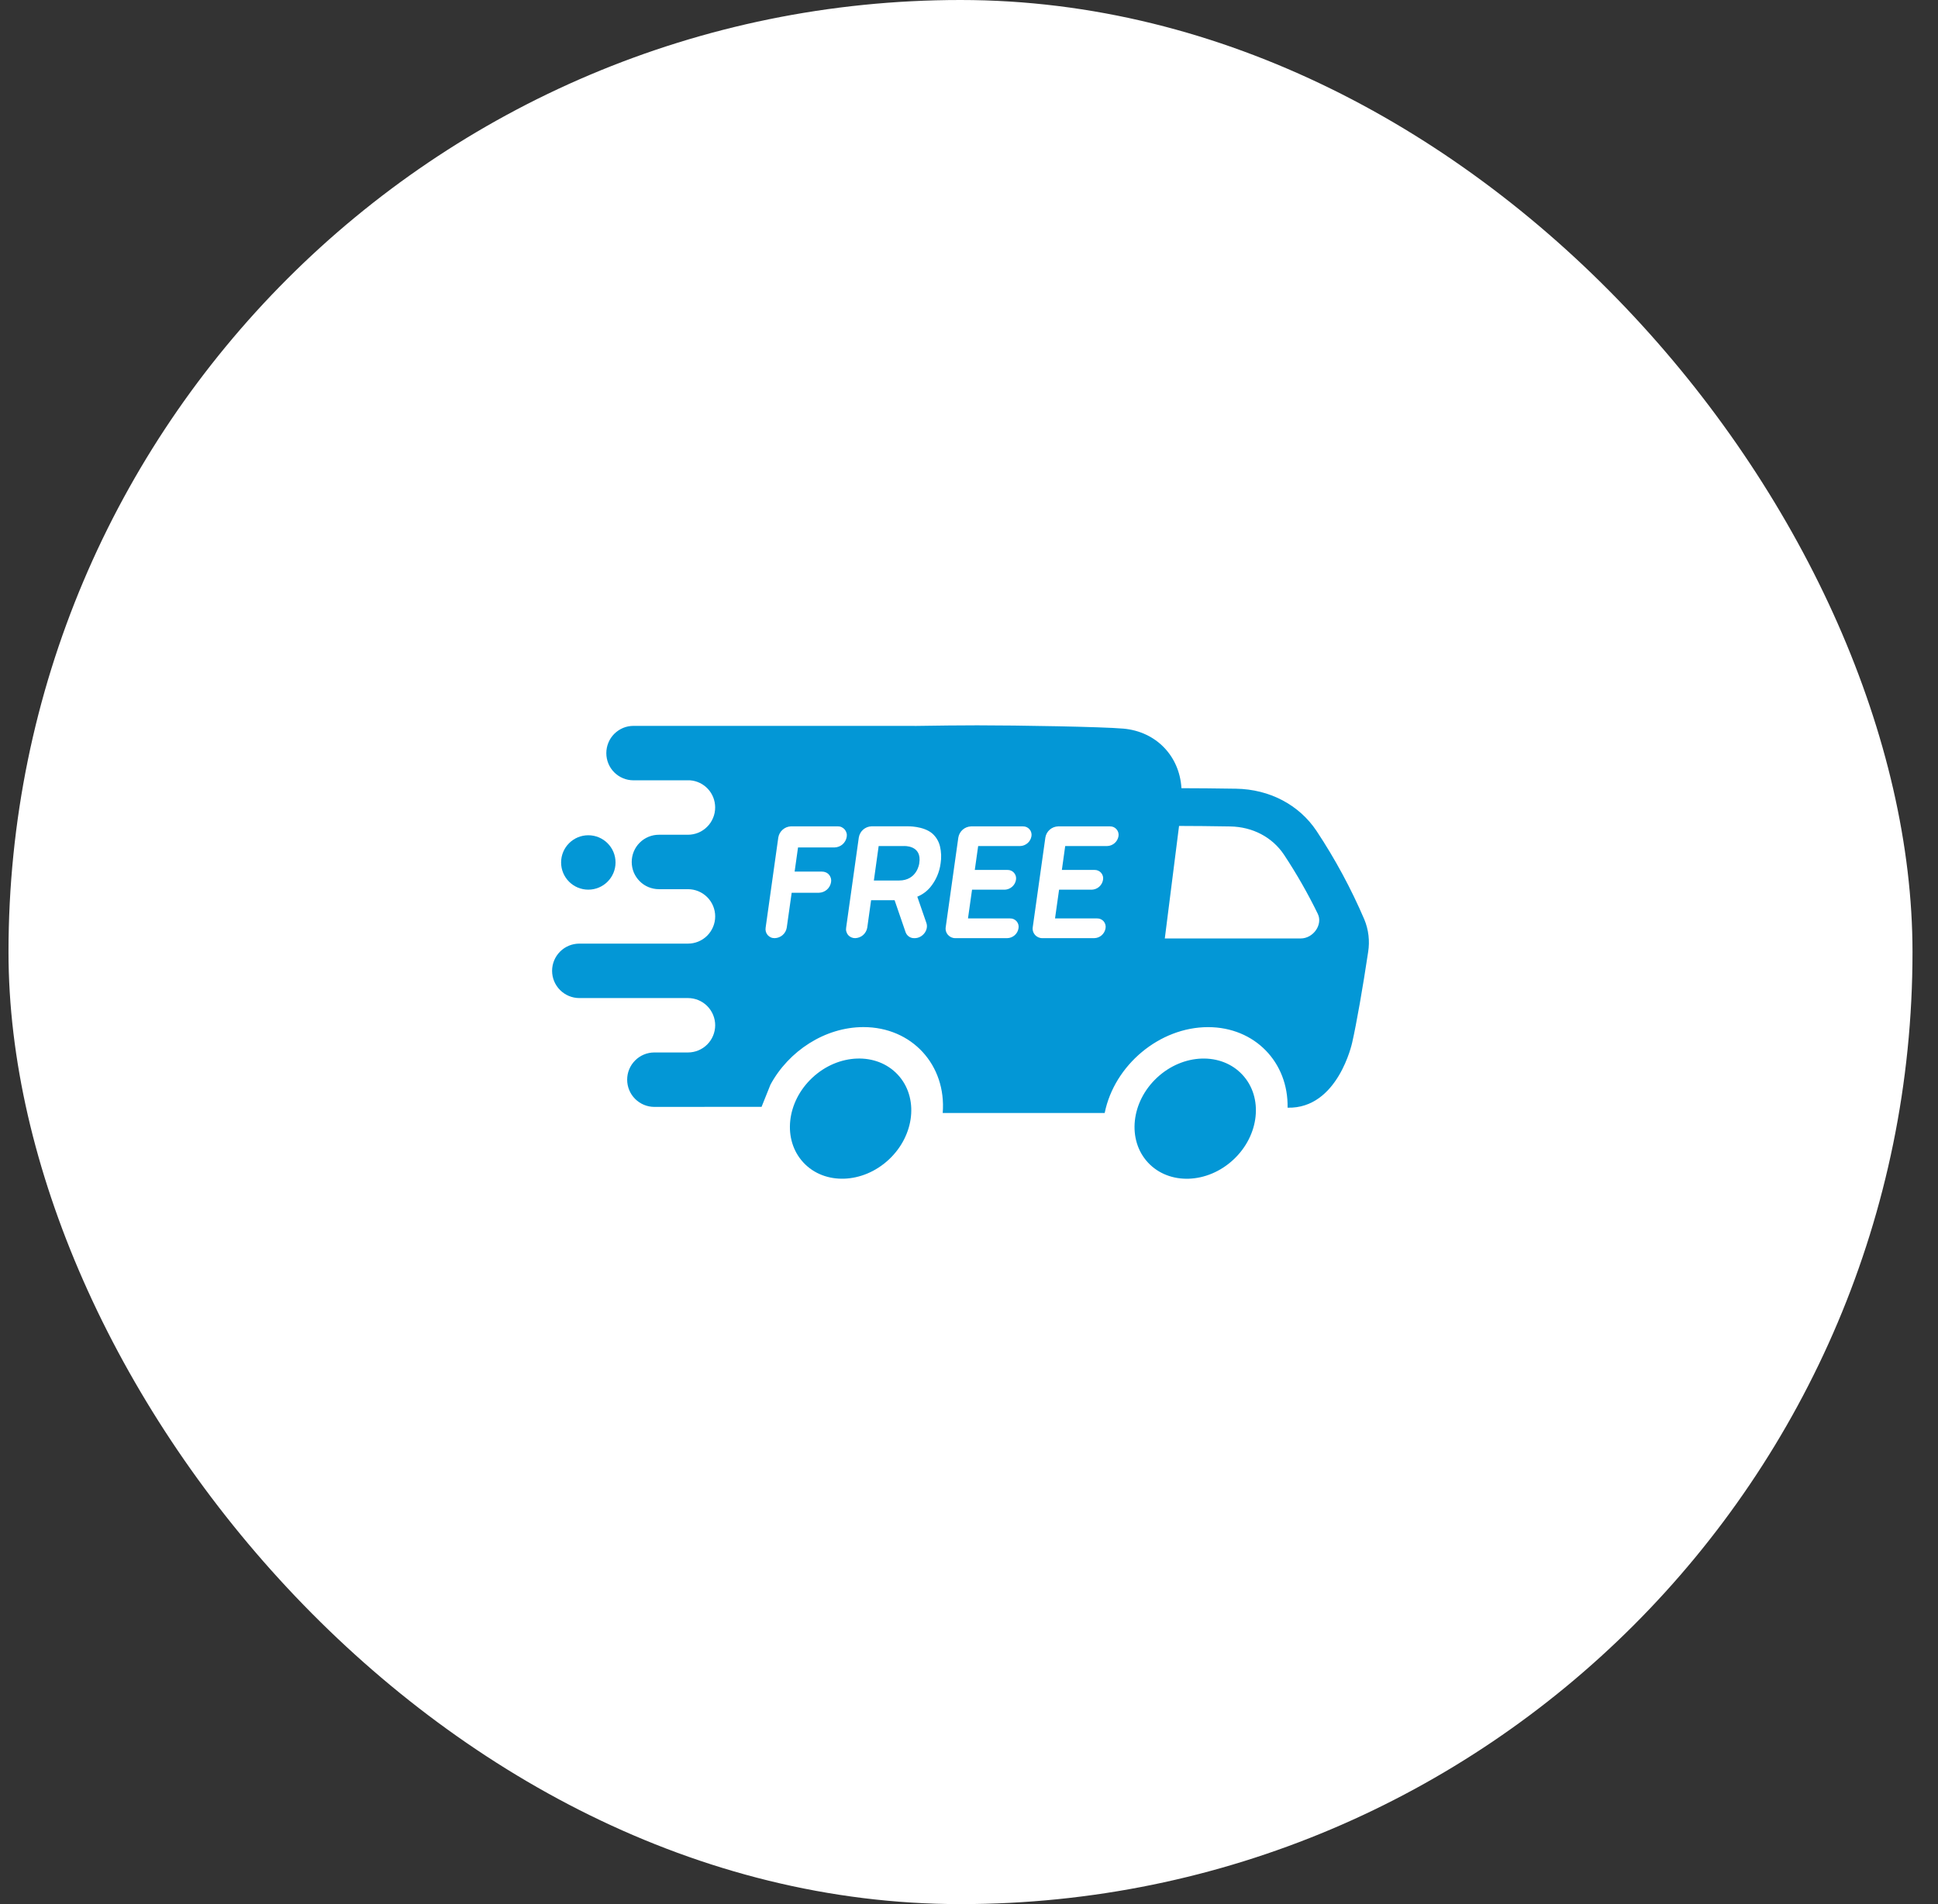 <svg width="57" height="56" viewBox="0 0 57 56" fill="none" xmlns="http://www.w3.org/2000/svg">
<rect x="0" y="0" width="57" height="56" fill="#333333" stroke="none"/>
<rect x="0.25" width="56" height="56" rx="28" fill="white"/>
<g clip-path="url(#clip0_4275_131171)">
<path d="M26.141 34.104C26.907 33.39 27.025 32.272 26.405 31.606C25.784 30.94 24.66 30.98 23.894 31.694C23.128 32.408 23.01 33.526 23.631 34.192C24.251 34.857 25.375 34.818 26.141 34.104Z" fill="#0397D6"/>
<path d="M36.277 34.105C37.043 33.391 37.161 32.272 36.54 31.607C35.92 30.941 34.796 30.98 34.03 31.694C33.264 32.408 33.146 33.527 33.766 34.193C34.387 34.858 35.511 34.819 36.277 34.105Z" fill="#0397D6"/>
<path d="M18.104 25.365C18.104 24.923 17.745 24.565 17.303 24.565C16.861 24.565 16.503 24.923 16.503 25.365C16.503 25.807 16.861 26.165 17.303 26.165C17.745 26.165 18.104 25.807 18.104 25.365Z" fill="#0397D6"/>
<path d="M32.491 32.732C32.775 31.325 34.104 30.208 35.532 30.208C36.906 30.208 37.897 31.244 37.87 32.577C39.357 32.616 39.771 30.658 39.771 30.658C39.896 30.11 40.083 29.043 40.24 27.995C40.291 27.672 40.252 27.34 40.126 27.038C39.737 26.131 39.267 25.26 38.722 24.438C38.207 23.668 37.342 23.213 36.355 23.196C35.766 23.187 35.188 23.181 34.752 23.181L34.748 23.177C34.692 22.236 34.005 21.515 33.042 21.429C32.415 21.373 29.933 21.332 28.741 21.332C28.268 21.332 27.589 21.339 26.901 21.35V21.348H18.634C18.528 21.348 18.424 21.368 18.327 21.408C18.23 21.449 18.142 21.508 18.067 21.582C17.993 21.656 17.934 21.744 17.894 21.842C17.854 21.939 17.833 22.043 17.833 22.148V22.152C17.833 22.363 17.917 22.566 18.066 22.715C18.216 22.865 18.419 22.949 18.63 22.949H20.295C20.496 22.964 20.683 23.054 20.82 23.201C20.957 23.348 21.033 23.542 21.034 23.743V23.747C21.034 23.852 21.014 23.957 20.973 24.054C20.933 24.151 20.875 24.24 20.8 24.314C20.726 24.389 20.638 24.448 20.541 24.489C20.443 24.529 20.339 24.55 20.234 24.55H19.38C19.168 24.55 18.964 24.634 18.814 24.784C18.664 24.934 18.58 25.138 18.58 25.35C18.58 25.455 18.6 25.559 18.64 25.657C18.681 25.754 18.74 25.842 18.814 25.916C18.888 25.991 18.976 26.05 19.073 26.09C19.171 26.13 19.275 26.151 19.38 26.151H20.234C20.446 26.151 20.65 26.235 20.8 26.385C20.95 26.535 21.035 26.739 21.035 26.951C21.035 27.164 20.95 27.367 20.8 27.518C20.65 27.668 20.446 27.752 20.234 27.752H17.039C16.827 27.752 16.623 27.836 16.473 27.986C16.323 28.136 16.238 28.34 16.238 28.552C16.238 28.765 16.323 28.968 16.473 29.118C16.623 29.268 16.827 29.353 17.039 29.353H20.234C20.446 29.353 20.65 29.437 20.8 29.587C20.95 29.738 21.035 29.941 21.035 30.154C21.034 30.366 20.95 30.569 20.8 30.719C20.65 30.869 20.446 30.953 20.234 30.953H19.246C19.034 30.953 18.83 31.037 18.68 31.188C18.53 31.338 18.446 31.541 18.446 31.753C18.446 31.966 18.53 32.169 18.68 32.319C18.83 32.469 19.034 32.554 19.246 32.554L22.399 32.552L22.661 31.899C23.197 30.909 24.265 30.207 25.396 30.207C26.824 30.207 27.838 31.326 27.727 32.733H32.49M24.55 24.923H23.475L23.473 24.924L23.471 24.926L23.372 25.63L23.372 25.631L23.373 25.633L23.374 25.634L23.376 25.634H24.176C24.215 25.633 24.254 25.641 24.29 25.657C24.326 25.672 24.358 25.696 24.383 25.726C24.409 25.756 24.427 25.791 24.438 25.829C24.448 25.867 24.45 25.906 24.443 25.945C24.429 26.03 24.386 26.108 24.322 26.164C24.257 26.221 24.174 26.253 24.088 26.256H23.288L23.285 26.257L23.284 26.259L23.14 27.28C23.127 27.365 23.084 27.443 23.019 27.5C22.954 27.556 22.872 27.589 22.786 27.591C22.747 27.592 22.707 27.585 22.672 27.569C22.636 27.553 22.604 27.529 22.578 27.5C22.553 27.47 22.534 27.435 22.524 27.397C22.514 27.359 22.512 27.319 22.519 27.28L22.891 24.631C22.906 24.541 22.951 24.46 23.02 24.4C23.088 24.34 23.175 24.306 23.266 24.303H24.636C24.676 24.302 24.715 24.309 24.75 24.325C24.786 24.341 24.818 24.365 24.844 24.395C24.869 24.424 24.888 24.46 24.898 24.498C24.909 24.535 24.91 24.575 24.903 24.614C24.889 24.698 24.846 24.775 24.782 24.832C24.717 24.888 24.635 24.92 24.55 24.923ZM27.421 24.514C27.533 24.613 27.611 24.744 27.646 24.889C27.685 25.053 27.692 25.224 27.665 25.39C27.632 25.65 27.526 25.895 27.359 26.096C27.257 26.217 27.127 26.311 26.981 26.371L26.98 26.374L26.981 26.376L27.247 27.145C27.319 27.351 27.134 27.591 26.905 27.591H26.89C26.834 27.593 26.78 27.577 26.734 27.545C26.688 27.514 26.654 27.468 26.635 27.416L26.313 26.479L26.311 26.477L26.309 26.476H25.625L25.622 26.477L25.62 26.479L25.508 27.28C25.494 27.365 25.451 27.442 25.387 27.499C25.322 27.556 25.239 27.588 25.153 27.591C25.114 27.592 25.075 27.584 25.039 27.568C25.003 27.552 24.971 27.529 24.946 27.499C24.92 27.469 24.902 27.434 24.892 27.396C24.881 27.358 24.88 27.319 24.887 27.28L25.259 24.631C25.274 24.541 25.319 24.459 25.387 24.399C25.456 24.339 25.543 24.305 25.634 24.302H26.693C26.693 24.302 27.158 24.288 27.421 24.514ZM30.337 24.592C30.324 24.671 30.284 24.744 30.224 24.796C30.163 24.849 30.086 24.88 30.006 24.882H28.774L28.771 24.883L28.769 24.885L28.671 25.581L28.671 25.582L28.672 25.584L28.674 25.585L28.675 25.585H29.632C29.669 25.584 29.705 25.591 29.739 25.606C29.773 25.621 29.802 25.643 29.826 25.671C29.85 25.699 29.867 25.732 29.877 25.767C29.887 25.802 29.888 25.84 29.882 25.876C29.869 25.955 29.829 26.027 29.768 26.08C29.708 26.133 29.631 26.163 29.551 26.166H28.593L28.59 26.167L28.589 26.169L28.471 27.006L28.473 27.009L28.476 27.011H29.707C29.744 27.01 29.78 27.017 29.814 27.032C29.847 27.047 29.877 27.069 29.901 27.096C29.925 27.124 29.942 27.157 29.952 27.192C29.961 27.228 29.963 27.265 29.956 27.301C29.944 27.38 29.904 27.453 29.843 27.506C29.783 27.559 29.706 27.589 29.625 27.591H28.097C28.056 27.592 28.015 27.583 27.977 27.566C27.94 27.549 27.907 27.524 27.88 27.493C27.853 27.462 27.833 27.425 27.822 27.385C27.811 27.346 27.809 27.304 27.816 27.263L28.186 24.633C28.201 24.543 28.246 24.461 28.314 24.401C28.383 24.341 28.47 24.307 28.561 24.304H30.088C30.125 24.303 30.161 24.311 30.194 24.325C30.227 24.34 30.257 24.362 30.28 24.39C30.304 24.417 30.322 24.449 30.331 24.484C30.341 24.519 30.343 24.556 30.337 24.592ZM32.897 24.592C32.884 24.671 32.844 24.744 32.783 24.796C32.723 24.849 32.646 24.88 32.566 24.882H31.333L31.331 24.883L31.329 24.885L31.232 25.581L31.232 25.582L31.232 25.584L31.234 25.585L31.235 25.585H32.193C32.229 25.584 32.266 25.591 32.299 25.606C32.333 25.621 32.363 25.643 32.387 25.671C32.41 25.699 32.428 25.732 32.438 25.767C32.447 25.802 32.449 25.84 32.442 25.876C32.429 25.955 32.389 26.027 32.329 26.08C32.268 26.133 32.191 26.163 32.111 26.166H31.153L31.15 26.167L31.149 26.169L31.031 27.006L31.032 27.009L31.035 27.011H32.267C32.303 27.01 32.34 27.017 32.373 27.032C32.407 27.047 32.437 27.069 32.461 27.096C32.484 27.124 32.502 27.157 32.511 27.192C32.521 27.228 32.523 27.265 32.516 27.301C32.503 27.38 32.463 27.453 32.403 27.506C32.343 27.559 32.266 27.589 32.185 27.591H30.657C30.616 27.592 30.575 27.583 30.537 27.566C30.5 27.549 30.466 27.524 30.44 27.493C30.413 27.462 30.393 27.425 30.382 27.385C30.371 27.346 30.369 27.304 30.376 27.263L30.746 24.633C30.76 24.543 30.806 24.461 30.874 24.401C30.943 24.341 31.03 24.307 31.121 24.304H32.648C32.685 24.303 32.721 24.311 32.754 24.325C32.787 24.34 32.816 24.362 32.84 24.39C32.864 24.417 32.881 24.449 32.891 24.484C32.901 24.519 32.903 24.556 32.897 24.592ZM34.678 24.291C35.097 24.291 35.638 24.297 36.182 24.306C36.841 24.317 37.418 24.619 37.764 25.136C38.133 25.693 38.465 26.274 38.758 26.875C38.913 27.19 38.628 27.6 38.255 27.6H34.259L34.678 24.291Z" fill="#0397D6"/>
<path d="M26.442 25.896H25.702L25.843 24.882H26.583C26.583 24.882 27.126 24.847 27.037 25.389C27.039 25.389 26.977 25.896 26.442 25.896Z" fill="#0397D6"/>
</g>
<defs>
<clipPath id="clip0_4275_131171">
<rect width="24" height="24" fill="white" transform="translate(16.25 16)"/>
</clipPath>
</defs>
</svg>
